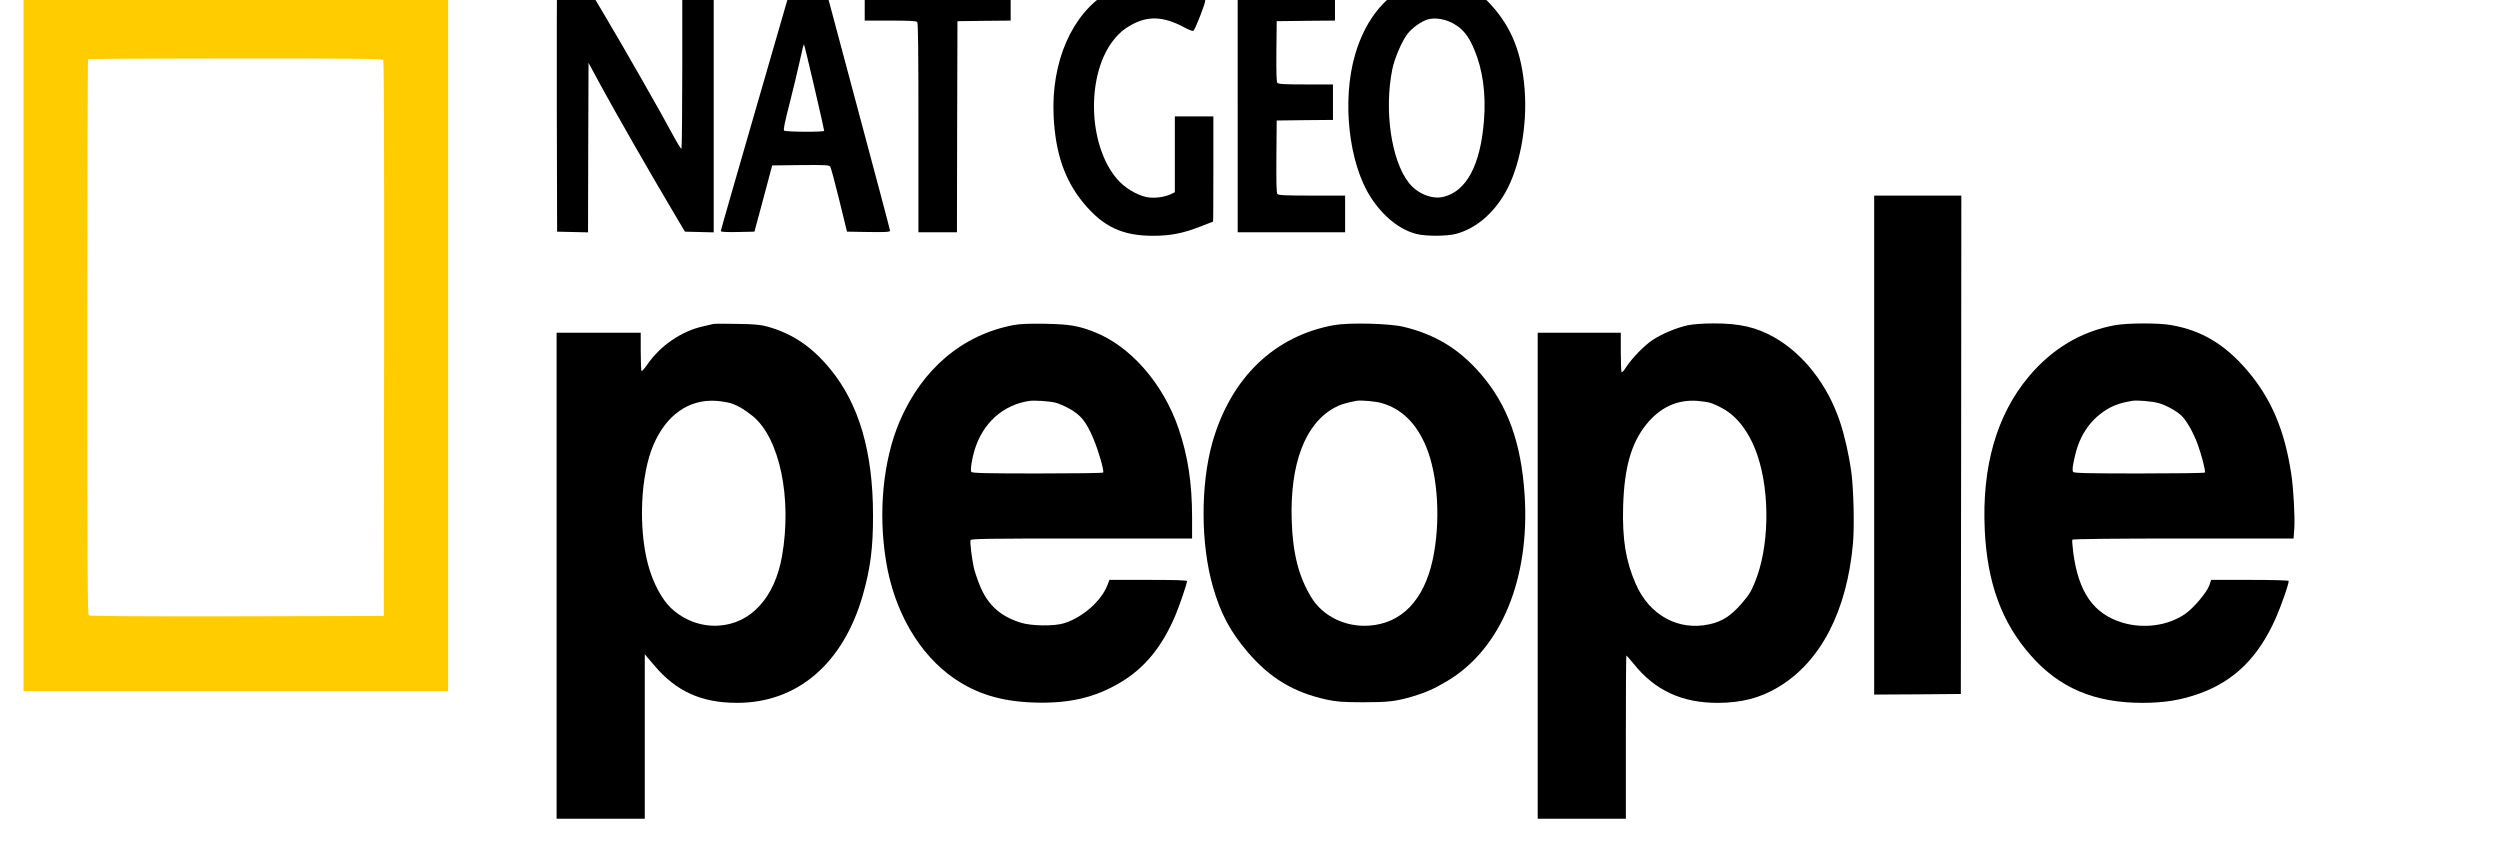 <?xml version="1.0" encoding="UTF-8" standalone="no"?>
<svg
   xmlns:dc="http://purl.org/dc/elements/1.1/"
   xmlns:cc="http://creativecommons.org/ns#"
   xmlns:rdf="http://www.w3.org/1999/02/22-rdf-syntax-ns#"
   xmlns:svg="http://www.w3.org/2000/svg"
   xmlns="http://www.w3.org/2000/svg"
   xmlns:sodipodi="http://sodipodi.sourceforge.net/DTD/sodipodi-0.dtd"
   xmlns:inkscape="http://www.inkscape.org/namespaces/inkscape"
   version="1.0"
   width="185"
   height="63"
   viewBox="0 0 148 50.4"
   preserveAspectRatio="xMidYMid meet"
   id="svg2"
   inkscape:version="0.48.4 r9939"
   sodipodi:docname="transparent.svg">
  <title
     id="title3017">NatGeo People logo</title>
  <defs
     id="defs38" />
  <sodipodi:namedview
     pagecolor="#ffffff"
     bordercolor="#666666"
     borderopacity="1"
     objecttolerance="10"
     gridtolerance="10"
     guidetolerance="10"
     inkscape:pageopacity="0"
     inkscape:pageshadow="2"
     inkscape:window-width="1600"
     inkscape:window-height="844"
     id="namedview36"
     showgrid="false"
     showborder="true"
     inkscape:showpageshadow="false"
     inkscape:zoom="1"
     inkscape:cx="85.566701"
     inkscape:cy="35.85456"
     inkscape:window-x="-4"
     inkscape:window-y="-4"
     inkscape:window-maximized="1"
     inkscape:current-layer="svg2" />
  <g
     transform="matrix(0.006,0,0,-0.007,-2.989,50.569)"
     id="g6"
     style="fill:#000000;stroke:none">
    <path
       d="m 11671,7375 c -99,-22 -159,-44 -246,-88 -351,-182 -557,-587 -531,-1046 18,-314 109,-541 295,-734 193,-200 383,-277 685,-277 173,0 298,21 473,80 65,22 119,40 120,40 2,0 3,200 3,445 l 0,445 -190,0 -190,0 0,-321 0,-320 -37,-16 c -66,-27 -167,-38 -240,-26 -102,18 -223,81 -296,156 -292,296 -301,900 -19,1186 48,49 90,79 149,108 171,86 329,81 535,-14 42,-20 83,-33 90,-30 16,6 118,228 118,257 0,31 -107,95 -219,132 -90,29 -107,31 -266,34 -122,3 -188,-1 -234,-11 z"
       id="path10"
       inkscape:connector-curvature="0" />
    <path
       d="m 14475,7370 c -282,-74 -502,-296 -608,-612 -129,-384 -62,-908 152,-1197 123,-166 289,-280 457,-316 94,-20 296,-19 387,1 190,43 363,165 484,344 146,216 223,568 194,881 -28,303 -127,517 -324,705 -107,103 -210,163 -333,194 -104,27 -308,27 -409,0 z m 361,-344 c 95,-45 152,-105 208,-220 84,-171 117,-374 96,-601 -34,-377 -173,-600 -402,-646 -113,-23 -259,29 -342,122 -172,191 -242,614 -160,959 22,92 95,237 148,296 47,53 136,107 202,124 72,17 169,4 250,-34 z"
       id="path12"
       inkscape:connector-curvature="0" />
    <path
       d="m 730,4370 0,-2990 2095,0 2095,0 0,2990 0,2990 -2095,0 -2095,0 0,-2990 z m 3549,2346 c 8,-10 10,-633 9,-2357 l -3,-2344 -1449,-3 c -1062,-1 -1452,1 -1462,9 -12,10 -14,394 -14,2354 0,1288 3,2345 7,2348 3,4 658,7 1453,7 1206,0 1449,-2 1459,-14 z"
       id="path14"
       inkscape:connector-curvature="0"
       style="fill:#ffcc00" />
    <path
       d="m 5995,7348 c -3,-7 -4,-479 -3,-1048 l 3,-1035 152,-3 153,-3 2,717 3,717 119,-189 c 137,-216 489,-744 694,-1039 l 138,-200 142,-3 142,-3 0,1051 0,1050 -155,0 -155,0 0,-694 c 0,-382 -4,-697 -8,-700 -5,-3 -44,52 -88,122 -106,172 -494,754 -693,1040 l -162,232 -140,0 c -102,0 -141,-3 -144,-12 z"
       id="path16"
       inkscape:connector-curvature="0" />
    <path
       d="m 8305,7338 c -4,-13 -162,-481 -351,-1040 -189,-559 -344,-1021 -344,-1028 0,-7 51,-10 166,-8 l 166,3 88,280 87,280 280,3 c 244,2 282,0 293,-13 7,-9 47,-136 89,-283 l 76,-267 213,-3 c 169,-2 212,0 212,11 0,7 -146,478 -324,1047 l -323,1035 -161,3 c -159,2 -161,2 -167,-20 z m 228,-851 c 54,-199 98,-365 97,-369 0,-12 -384,-10 -396,2 -8,8 9,76 53,223 35,117 80,278 101,360 20,81 39,147 42,147 3,0 49,-163 103,-363 z"
       id="path18"
       inkscape:connector-curvature="0" />
    <path
       d="m 9030,7205 0,-155 253,0 c 183,0 256,-3 265,-12 9,-9 12,-222 12,-895 l 0,-883 190,0 190,0 2,893 3,892 263,3 262,2 0,155 0,155 -720,0 -720,0 0,-155 z"
       id="path20"
       inkscape:connector-curvature="0" />
    <path
       d="m 12710,6310 0,-1050 530,0 530,0 0,155 0,155 -329,0 c -266,0 -331,3 -340,14 -8,9 -11,101 -9,317 l 3,304 278,3 277,2 0,150 0,150 -269,0 c -215,0 -271,3 -280,14 -8,9 -11,88 -9,267 l 3,254 288,3 287,2 0,155 0,155 -480,0 -480,0 0,-1050 z"
       id="path22"
       inkscape:connector-curvature="0" />
    <path
       d="m 18990,3460 0,-2110 428,2 427,3 3,2108 2,2107 -430,0 -430,0 0,-2110 z"
       id="path24"
       inkscape:connector-curvature="0" />
    <path
       d="m 7535,4484 c -11,-3 -56,-12 -100,-20 -212,-40 -421,-163 -547,-319 -28,-35 -55,-62 -60,-59 -4,3 -8,77 -8,165 l 0,159 -415,0 -415,0 0,-2055 0,-2055 435,0 435,0 0,695 0,696 93,-94 c 218,-221 466,-317 819,-317 593,0 1046,332 1239,910 75,225 102,402 101,675 0,536 -137,939 -419,1235 -182,191 -375,303 -623,362 -67,16 -129,21 -300,23 -118,2 -224,2 -235,-1 z m 170,-669 c 70,-19 142,-55 222,-111 265,-188 387,-695 287,-1184 -72,-351 -309,-572 -629,-587 -169,-8 -334,44 -463,146 -94,75 -183,218 -231,375 -96,312 -72,756 55,1009 128,254 351,387 621,371 46,-3 108,-12 138,-19 z"
       id="path26"
       inkscape:connector-curvature="0" />
    <path
       d="m 10499,4475 c -504,-82 -902,-370 -1124,-814 -164,-329 -214,-772 -134,-1186 81,-424 328,-786 671,-988 222,-131 462,-194 779,-204 350,-11 609,40 863,170 237,121 408,299 539,562 43,87 117,273 117,295 0,7 -124,10 -383,10 l -382,0 -22,-48 c -60,-131 -243,-269 -423,-318 -97,-27 -327,-25 -434,5 -199,54 -321,149 -399,311 -25,52 -52,122 -61,155 -20,84 -39,214 -32,231 5,12 160,14 1096,14 l 1090,0 0,179 c 0,289 -41,519 -133,750 -152,383 -479,702 -839,820 -153,51 -241,63 -478,67 -160,2 -250,-1 -311,-11 z m 412,-656 c 30,-6 92,-29 138,-51 114,-54 167,-111 237,-253 51,-103 107,-271 97,-287 -2,-5 -294,-8 -647,-8 -507,0 -646,3 -654,13 -12,14 5,108 32,185 81,228 279,381 536,415 51,7 198,-1 261,-14 z"
       id="path28"
       inkscape:connector-curvature="0" />
    <path
       d="m 13664,4475 c -590,-90 -1021,-445 -1203,-991 -118,-359 -117,-858 4,-1220 75,-227 172,-382 344,-555 220,-220 453,-340 776,-401 103,-19 153,-22 360,-23 252,0 323,7 495,50 125,32 212,65 340,131 529,271 815,863 761,1575 -34,440 -167,756 -431,1019 -212,212 -452,337 -767,401 -138,28 -533,36 -679,14 z m 472,-661 c 196,-50 339,-172 434,-369 118,-244 144,-637 64,-955 -87,-343 -308,-539 -629,-557 -235,-13 -456,80 -570,241 -124,176 -182,371 -192,649 -18,480 133,819 422,953 61,28 94,37 215,58 44,8 196,-4 256,-20 z"
       id="path30"
       inkscape:connector-curvature="0" />
    <path
       d="m 17155,4474 c -112,-20 -259,-73 -351,-125 -84,-48 -199,-150 -260,-228 -20,-28 -41,-48 -46,-45 -4,3 -8,79 -8,170 l 0,164 -410,0 -410,0 0,-2055 0,-2055 435,0 435,0 0,690 c 0,380 2,690 5,690 3,0 36,-32 73,-71 210,-224 475,-329 827,-329 235,0 420,41 599,133 418,214 677,642 737,1216 15,143 6,458 -16,600 -23,147 -66,309 -114,432 -121,309 -359,570 -646,710 -180,87 -345,119 -605,118 -96,0 -198,-7 -245,-15 z m 215,-656 c 25,-5 83,-28 129,-50 148,-70 269,-213 342,-402 124,-320 112,-776 -28,-1066 -38,-80 -59,-109 -132,-181 -101,-101 -191,-151 -314,-174 -308,-59 -594,75 -729,340 -99,193 -134,378 -125,655 11,328 79,535 228,694 136,145 304,212 504,200 44,-3 100,-10 125,-16 z"
       id="path32"
       inkscape:connector-curvature="0" />
    <path
       d="m 21367,4474 c -335,-52 -624,-200 -855,-438 -315,-324 -460,-761 -431,-1292 24,-450 168,-786 456,-1065 282,-274 628,-399 1100,-399 221,0 392,25 573,82 341,108 575,309 744,638 55,108 126,282 126,311 0,5 -156,9 -382,9 l -383,0 -19,-48 c -24,-58 -156,-192 -238,-240 -169,-100 -409,-128 -621,-73 -283,74 -432,257 -483,594 -8,54 -12,102 -9,107 4,6 417,10 1095,10 l 1088,0 7,83 c 8,92 -8,344 -30,464 -65,370 -198,637 -434,874 -220,221 -450,339 -751,384 -120,19 -433,18 -553,-1 z m 430,-659 c 68,-16 168,-62 221,-103 50,-38 120,-143 163,-243 39,-90 80,-228 72,-241 -2,-5 -294,-8 -648,-8 -504,0 -646,3 -652,13 -10,16 -6,47 18,135 49,186 167,325 344,408 62,28 122,44 220,58 50,7 195,-3 262,-19 z"
       id="path34"
       inkscape:connector-curvature="0" />
  </g>
</svg>
